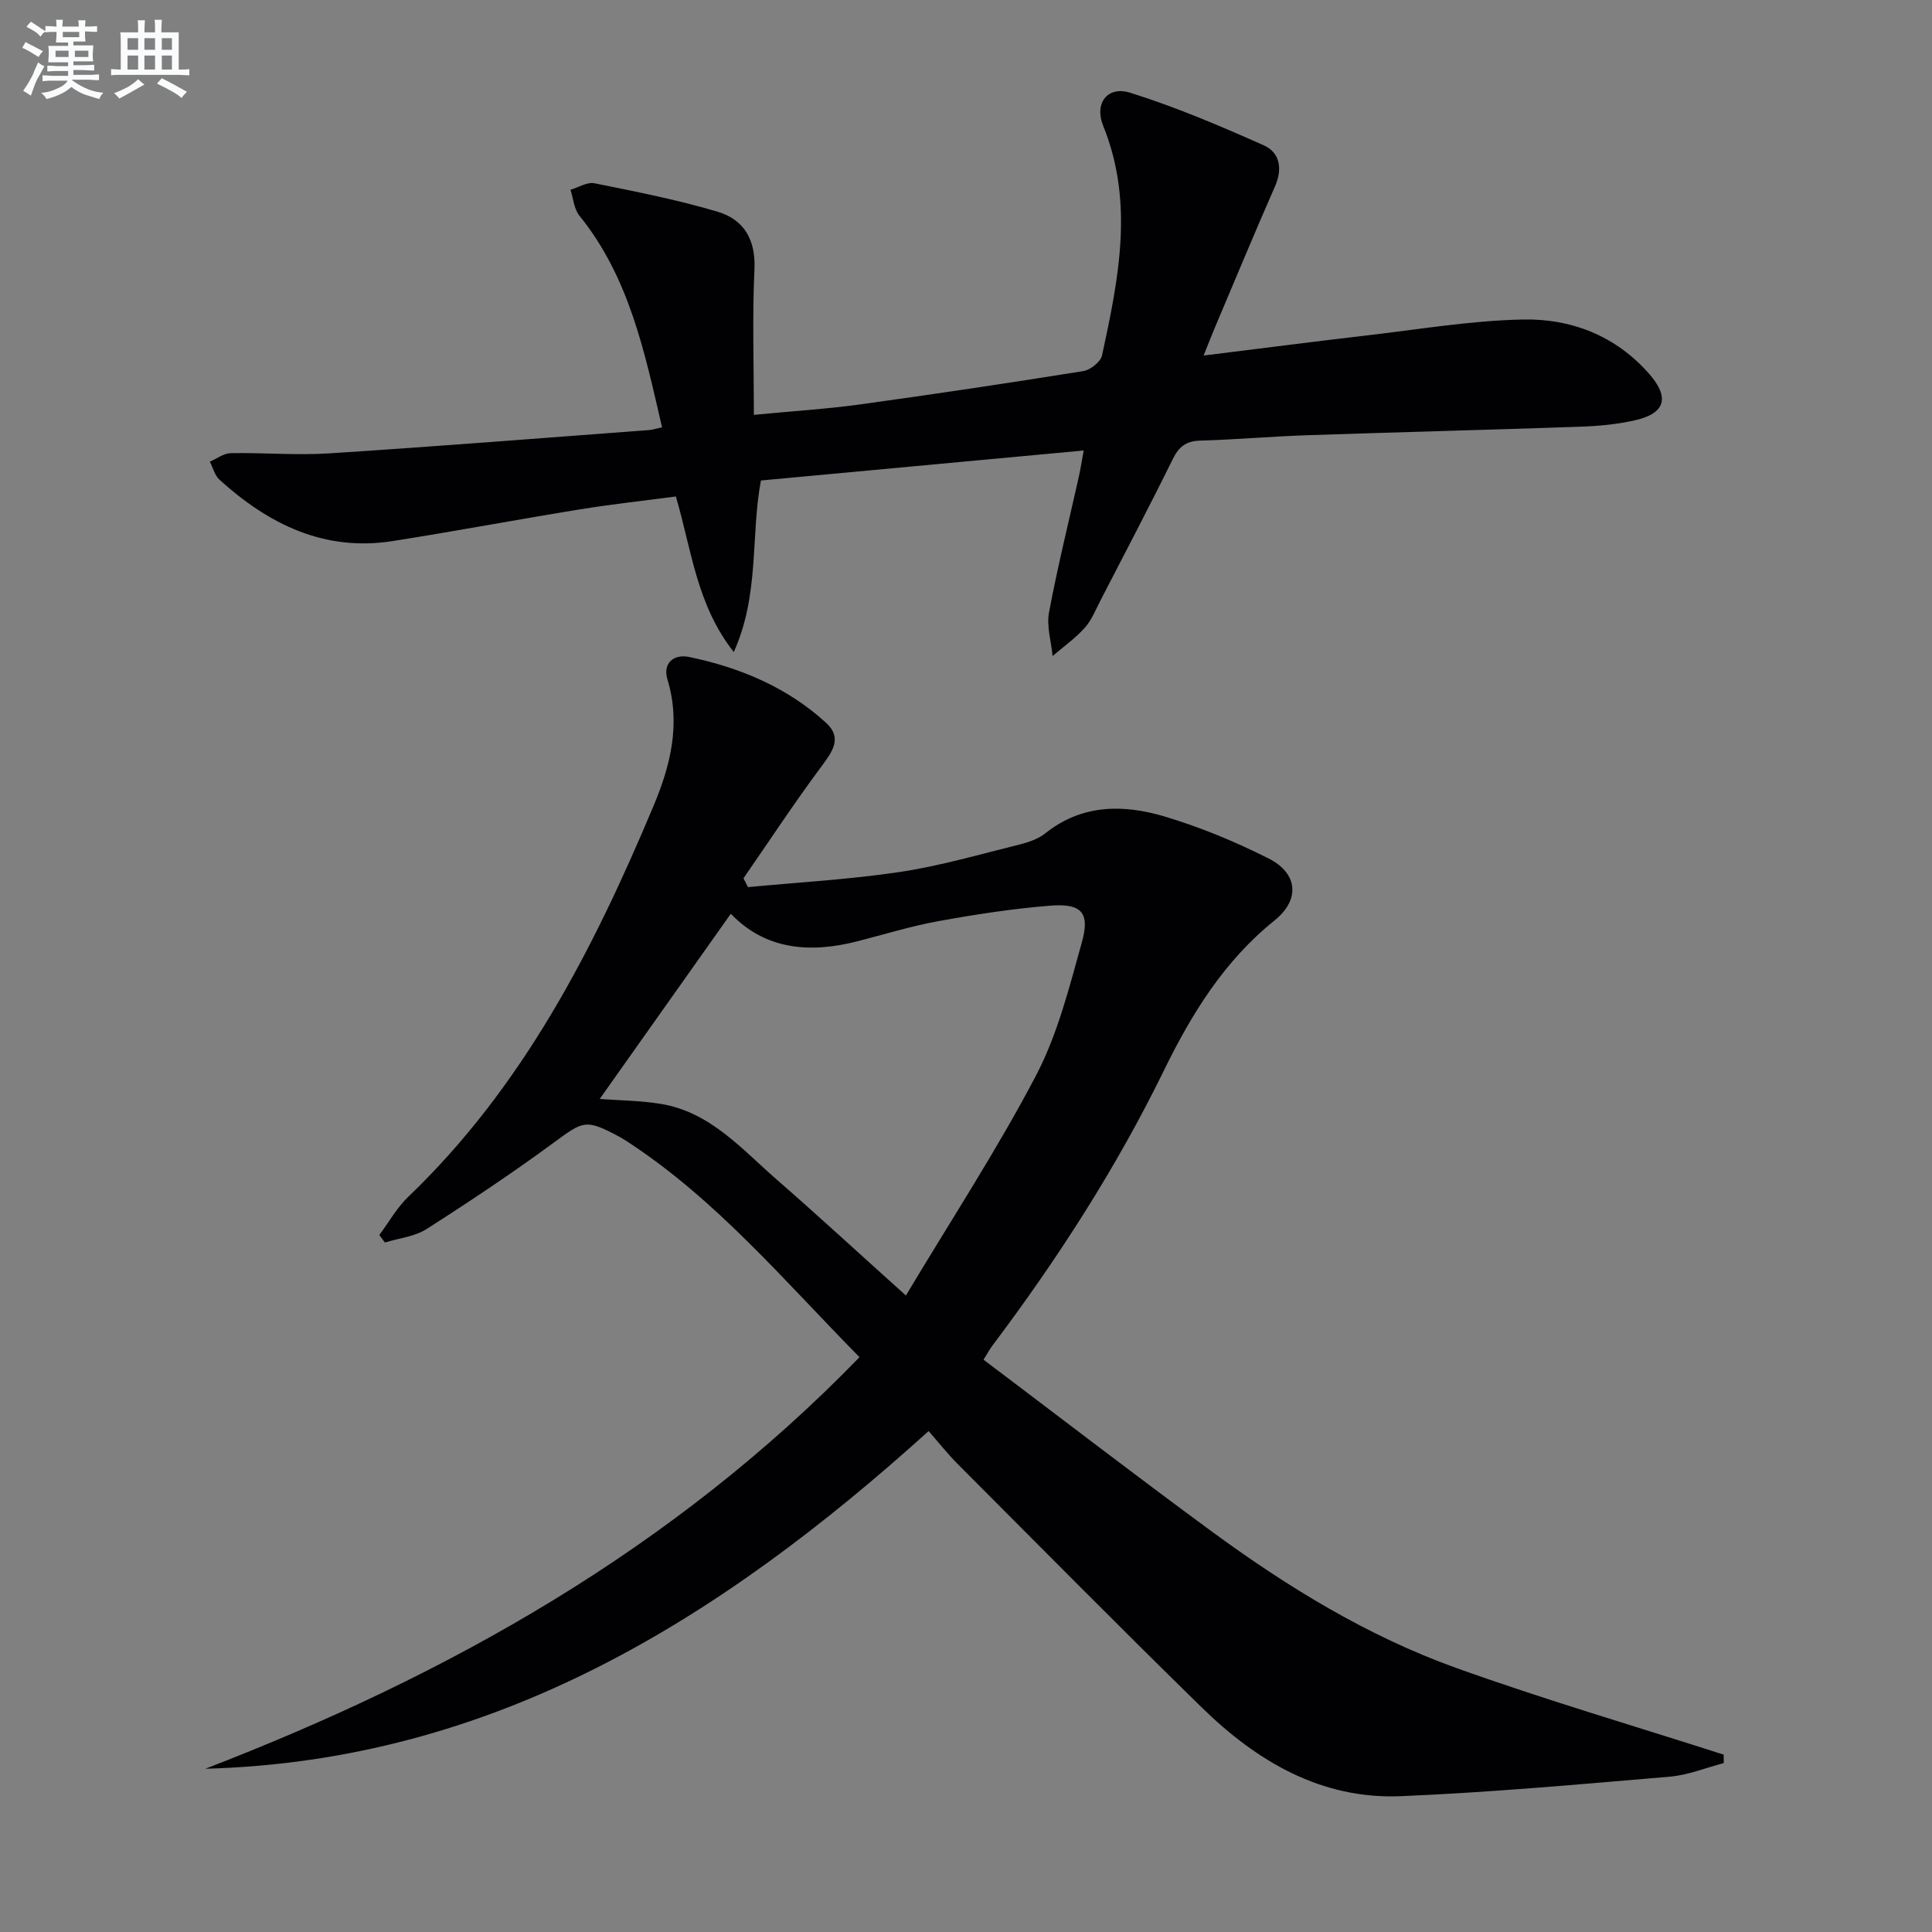 <svg enable-background="new 0 0 400 400" viewBox="0 0 400 400" xmlns="http://www.w3.org/2000/svg"><rect x="0" y="0" width="400" height="400" fill="#808080" stroke="none"/><path d="m192.26 296.29c-43.39 39.19-90.13 68.28-149.74 69.91 50.58-19.5 96.94-45.53 135.43-85.21-15.65-15.88-29.65-32.64-48.12-44.67-.56-.36-1.13-.72-1.71-1.03-6.87-3.65-7.31-3.25-13.47 1.28-8.54 6.28-17.38 12.17-26.32 17.88-2.47 1.58-5.74 1.9-8.64 2.8-.39-.52-.77-1.03-1.16-1.55 1.98-2.65 3.63-5.65 5.98-7.9 23.73-22.74 38.32-51.19 50.8-80.95 3.5-8.34 5.67-16.96 2.88-26.17-1.02-3.36 1.28-5.33 4.5-4.66 10.54 2.2 20.33 6.29 28.37 13.66 3.4 3.12 1.26 5.98-1.04 9.07-5.59 7.52-10.75 15.37-16.09 23.09.31.61.62 1.22.93 1.83 10.49-1 21.05-1.58 31.46-3.14 8.33-1.25 16.49-3.64 24.68-5.66 1.91-.47 3.95-1.16 5.45-2.36 7.59-6.05 16.17-6 24.67-3.46 7.41 2.21 14.67 5.22 21.57 8.71 6.05 3.07 6.51 8.53 1.19 12.81-10.43 8.38-17.18 19.35-22.91 31.07-9.9 20.26-22.05 39.08-35.58 57.06-.48.64-.86 1.36-1.76 2.81 15.76 11.89 31.29 23.84 47.08 35.44 15.74 11.56 32.38 21.78 50.81 28.39 18.24 6.55 36.88 12 55.35 17.94 0 .58.01 1.16.01 1.75-3.72.97-7.39 2.49-11.16 2.81-18.54 1.57-37.1 3.26-55.68 4.04-16.5.69-29.82-7.22-41.21-18.35-17.03-16.64-33.75-33.59-50.57-50.44-2.11-2.13-3.97-4.49-6-6.8zm-4.7-28.07c9.45-15.8 18.93-30.27 26.92-45.52 4.48-8.54 6.9-18.26 9.52-27.65 1.71-6.12-.1-8.06-6.57-7.54-7.75.62-15.47 1.81-23.13 3.2-5.7 1.03-11.27 2.77-16.89 4.2-9.87 2.52-19.04 1.67-26.1-5.73-9.3 13.14-18.27 25.8-27.15 38.35 4.04.3 8.35.33 12.55 1 10.36 1.66 16.9 9.44 24.24 15.81 8.54 7.44 16.85 15.12 26.61 23.88z" fill="#010103"/><path d="m137.07 88.47c-3.62-15.62-6.79-31.07-17.12-43.83-1.11-1.38-1.25-3.54-1.84-5.35 1.66-.49 3.46-1.65 4.96-1.35 8.56 1.73 17.16 3.41 25.52 5.9 5.4 1.61 7.9 5.75 7.61 11.92-.46 9.77-.12 19.57-.12 30.13 8.18-.79 15.08-1.21 21.91-2.15 15.46-2.13 30.9-4.44 46.3-6.91 1.47-.24 3.59-1.92 3.88-3.26 3.41-15.8 6.68-31.61.23-47.53-1.88-4.64.88-8.32 5.6-6.84 9.42 2.95 18.57 6.85 27.61 10.87 3.4 1.51 3.97 4.86 2.35 8.55-4.21 9.58-8.22 19.25-12.3 28.89-.7 1.65-1.35 3.33-2.47 6.1 11.92-1.47 22.92-2.9 33.93-4.18 10.71-1.24 21.42-3.06 32.15-3.28 10.06-.21 19.3 3.38 26.21 11.3 4.24 4.86 3.3 8.12-2.9 9.55-3.69.85-7.54 1.21-11.34 1.34-18.79.66-37.59 1.12-56.38 1.76-7.48.25-14.95.91-22.43 1.13-2.91.09-4.37 1.28-5.63 3.84-4.85 9.84-9.96 19.56-14.99 29.31-.99 1.92-1.82 4.04-3.23 5.61-1.96 2.17-4.41 3.91-6.65 5.83-.29-3.02-1.28-6.17-.74-9.04 1.77-9.45 4.1-18.79 6.19-28.18.35-1.58.59-3.18.99-5.33-22.66 2.11-44.73 4.16-66.83 6.21-2.17 11.58-.23 23.51-5.62 35.52-7.72-9.83-8.7-21.05-11.99-32.21-6.54.87-13.23 1.59-19.86 2.67-12.93 2.1-25.81 4.52-38.76 6.56-14.16 2.23-25.68-3.48-35.84-12.67-1-.9-1.37-2.5-2.03-3.77 1.44-.61 2.87-1.73 4.32-1.76 6.82-.12 13.68.48 20.47.04 22.05-1.42 44.09-3.17 66.13-4.82.78-.06 1.55-.32 2.71-.57z" fill="#010103"/><g fill="#fafbfc"><path d="m6.8 9.5c.6.3 1.3.7 2.1 1.1-.4.4-.7.8-.9 1.2-.7-.4-1.3-.8-1.8-1.1s-1.1-.6-1.6-.8c.2-.4.5-.8.7-1.2.4.2.8.5 1.5.8zm.9 6.9c-.3.6-.5 1.1-.7 1.7s-.4 1.1-.6 1.7c-.6-.4-1.1-.7-1.6-1 .7-1 1.2-1.8 1.5-2.4.3-.5.6-1.1.8-1.7.3-.6.5-1.2.8-1.8.3.3.8.6 1.3.8-.7 1.3-1.2 2.2-1.5 2.7zm.1-11c.4.3 1 .7 1.7 1.1-.5.2-.8.6-1.1 1.1-.5-.6-1-1-1.4-1.2s-.9-.6-1.5-.8c.2-.4.5-.7.9-1.1.5.3.9.6 1.4.9zm10.5 13.1c1 .4 2 .6 3.1.7-.4.4-.7.8-.8 1.3-.9-.2-1.9-.6-3-.9-1-.4-2-.9-2.8-1.6-.5.4-1.1.9-1.9 1.3s-1.9.9-3.3 1.2c-.1-.3-.5-.8-1.1-1.3 1 0 2.1-.3 3.2-.8 1.2-.5 1.9-1 2.3-1.7h-3.2c-.4 0-1 0-2 .1v-1.2c1 0 1.7.1 2 .1h3.3v-1h-2.3c-.2 0-.9 0-2 .1v-1.2c1.2 0 1.9.1 2 .1h2.3v-.8h-4.1c0-.7.1-1.2.1-1.6 0-.5 0-1.1-.1-1.8h4.1v-.7h-2.5c0-.6.1-1.1.1-1.6v-.6h-.5c-.4 0-1 0-1.8.1v-1.3c1.2 0 1.9.1 2.1.1h.2c0-.3 0-.8-.1-1.4h1.4c0 .6-.1 1-.1 1.4h3.4c0-.4 0-.8-.1-1.3h1.5c0 .4-.1.9-.1 1.3.7 0 1.5 0 2.5-.1v1.2c-1 0-1.8-.1-2.5-.1v.6c0 .3 0 .8.1 1.5h-2.5v.8h4.1c0 .8-.1 1.3-.1 1.8s0 1 .1 1.5h-4.1v.8h1.4c.8 0 1.8 0 2.9-.1v1.2c-1 0-1.9-.1-2.8-.1h-1.5v1h3.2c.3 0 1 0 2.1-.1v1.2c-1.1 0-1.8-.1-2.1-.1h-3.4l-.1.1c1.4 1 2.4 1.5 3.4 1.9zm-4.1-6.7v-1.3h-2.7v1.3zm2.2-4.1v-1.1h-3.4v1.1zm1.9 4.1v-1.3h-2.8v1.3z"/><path d="m37 6.7v2.3 5.4c1 0 1.8 0 2.2-.1v1.3c-.6 0-1.5-.1-2.5-.1h-11.9c-.7 0-1.3 0-1.8.1v-1.3c.5 0 1.1.1 2 .1v-5.2c0-1 0-1.8-.1-2.5h3.7c0-1.3 0-2.1-.1-2.5h1.5c0 .4-.1 1.3-.1 2.5h2.2c0-1.2 0-2.1-.1-2.6h1.5c0 .4-.1 1.3-.1 2.6zm-12.3 13.7c-.3-.4-.7-.8-1.1-1.1 1.1-.4 2.1-.9 2.9-1.3.8-.5 1.5-1 2.1-1.6.4.4.9.8 1.3 1.1-2.5 1.4-4.2 2.4-5.2 2.9zm3.9-10.1v-2.4h-2.2v2.4zm0 4.1v-2.9h-2.2v2.9zm3.5-4.1v-2.4h-2.2v2.4zm0 4.1v-2.9h-2.2v2.9zm.4 2.9 1-1.1c.6.3 1.4.7 2.5 1.3s2 1.1 2.7 1.5c-.4.4-.8.8-1.1 1.3-.8-.8-2.5-1.7-5.1-3zm3.1-7v-2.4h-2.1v2.4zm0 4.1v-2.9h-2.1v2.9z"/></g></svg>